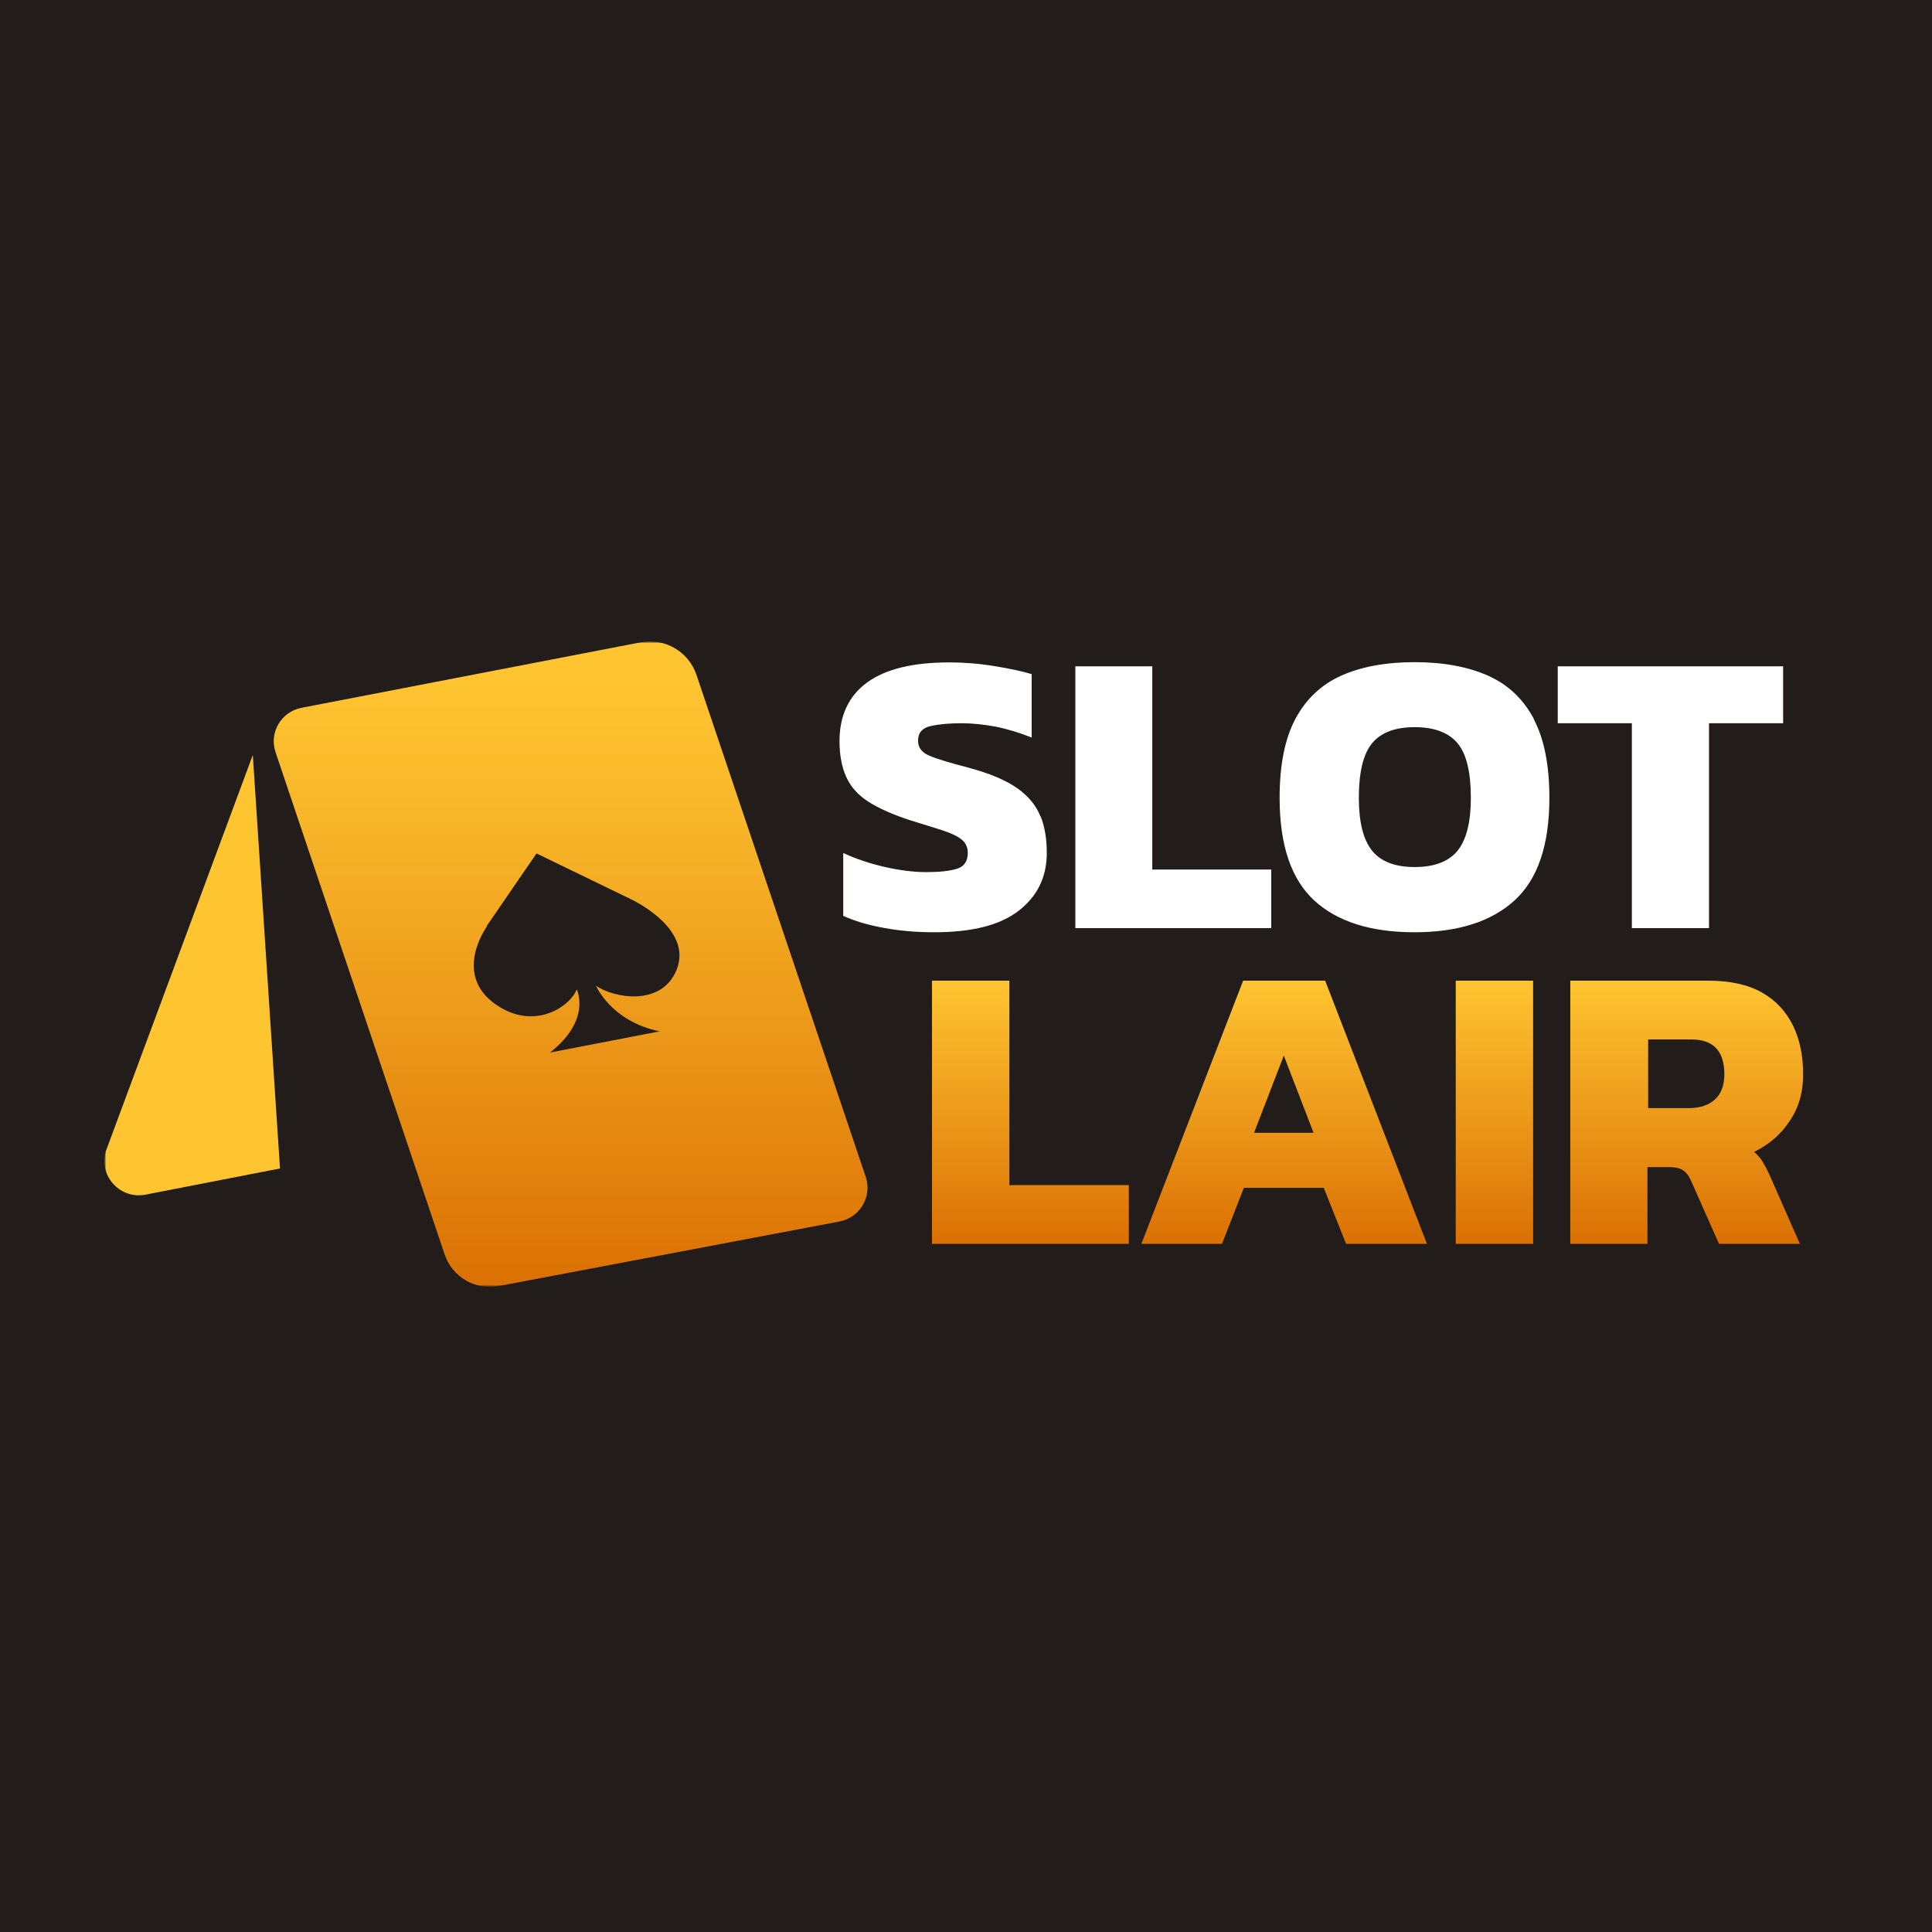 <?xml version="1.0" encoding="UTF-8"?> <svg xmlns="http://www.w3.org/2000/svg" width="500" height="500" viewBox="0 0 500 500" fill="none"><rect width="500" height="500" fill="#221D1B"></rect><g clip-path="url(#clip0_249_21499)"><mask id="mask0_249_21499" style="mask-type:luminance" maskUnits="userSpaceOnUse" x="27" y="166" width="445" height="167"><path d="M472 166H27V333H472V166Z" fill="white"></path></mask><g mask="url(#mask0_249_21499)"><mask id="mask1_249_21499" style="mask-type:luminance" maskUnits="userSpaceOnUse" x="27" y="166" width="445" height="167"><path d="M472 166H27V333H472V166Z" fill="white"></path></mask><g mask="url(#mask1_249_21499)"><path d="M27.48 297.686L65.425 195.398L72.461 302.398L37.522 309.197C30.847 310.39 25.315 304.008 27.48 297.626V297.686Z" fill="url(#paint0_linear_249_21499)"></path><path d="M71.318 194.686L96.755 270.253L115.097 324.707C117.081 330.493 123.035 334.012 129.108 332.819L217.266 316.119C222.558 315.105 225.745 309.677 224.062 304.608L180.223 174.586C178.179 168.622 172.045 165.044 165.791 166.236L78.053 183.175C72.761 184.189 69.574 189.616 71.318 194.686ZM125.921 239.716L138.85 220.869L163.085 232.619C163.085 232.619 179.622 240.134 175.051 251.108C171.083 260.591 158.755 258.265 154.245 255.104C154.245 255.104 158.154 264.349 170.722 266.913L142.338 272.4C153.222 263.872 149.254 256.058 149.254 256.058C147.57 260.412 138.429 266.854 128.447 260.054C116.901 252.182 126.041 239.716 126.041 239.716H125.921Z" fill="url(#paint1_linear_249_21499)"></path><path d="M269.342 211.328C270.425 214.071 270.906 217.233 270.906 220.752C270.906 226.954 268.5 231.904 263.689 235.662C258.879 239.419 251.603 241.268 241.801 241.268C237.231 241.268 232.84 240.91 228.751 240.135C224.662 239.419 221.174 238.346 218.227 237.034V220.752C221.414 222.243 224.963 223.435 228.812 224.33C232.72 225.225 236.329 225.702 239.756 225.702C243.184 225.702 245.95 225.404 247.754 224.807C249.558 224.211 250.46 222.839 250.46 220.752C250.46 219.26 249.919 218.127 248.897 217.292C247.875 216.457 246.25 215.682 244.146 214.966C241.981 214.25 239.154 213.415 235.727 212.342C231.156 210.851 227.488 209.24 224.782 207.511C222.076 205.781 220.152 203.634 219.009 201.069C217.866 198.564 217.265 195.463 217.265 191.825C217.265 185.145 219.671 180.075 224.422 176.616C229.172 173.156 236.268 171.427 245.709 171.427C249.437 171.427 253.346 171.725 257.315 172.381C261.284 173.037 264.531 173.693 266.997 174.469V190.87C263.689 189.558 260.502 188.604 257.435 188.008C254.369 187.471 251.542 187.173 248.836 187.173C245.709 187.173 243.063 187.411 240.898 187.888C238.733 188.365 237.591 189.618 237.591 191.705C237.591 193.435 238.554 194.747 240.418 195.523C242.282 196.358 245.649 197.371 250.46 198.624C256.052 200.115 260.322 201.904 263.269 203.992C266.215 206.079 268.2 208.525 269.282 211.328H269.342ZM298.267 172.441H278.302V240.195H328.997V225.046H298.207V172.441H298.267ZM396.949 186.159C399.656 191.288 400.978 198.087 400.978 206.497C400.978 218.724 397.971 227.55 391.958 233.038C385.944 238.525 377.285 241.268 366.04 241.268C354.794 241.268 346.075 238.525 340.121 233.038C334.168 227.55 331.162 218.724 331.162 206.497C331.162 198.087 332.484 191.288 335.19 186.159C337.896 181.029 341.805 177.272 347.037 174.886C352.209 172.56 358.583 171.367 366.1 171.367C373.616 171.367 379.931 172.56 385.163 174.886C390.335 177.212 394.303 180.97 397.009 186.159H396.949ZM380.653 206.497C380.653 199.817 379.51 195.105 377.225 192.361C374.94 189.618 371.212 188.186 366.16 188.186C361.109 188.186 357.38 189.558 355.095 192.361C352.81 195.105 351.668 199.876 351.668 206.497C351.668 212.759 352.81 217.292 355.095 220.155C357.38 223.018 361.109 224.39 366.16 224.39C371.212 224.39 374.94 222.958 377.225 220.155C379.51 217.292 380.653 212.759 380.653 206.497ZM403.143 172.441V187.173H422.326V240.195H442.291V187.173H461.474V172.441H403.143Z" fill="white"></path><path d="M241.201 321.909V253.797H261.226V306.7H292.135V321.909H241.141H241.201ZM295.383 321.909L321.722 253.797H342.949L369.289 321.909H348.362L342.589 307.416H321.902L316.249 321.909H295.322H295.383ZM324.608 293.161H339.943L332.245 273.181L324.548 293.161H324.608ZM376.745 321.909V253.797H396.77V321.909H376.745ZM406.392 321.909V253.797H442.112C447.705 253.797 452.335 254.811 455.943 256.839C459.551 258.867 462.197 261.729 464.001 265.368C465.805 269.006 466.647 273.24 466.647 278.012C466.647 282.783 465.505 286.66 463.16 290.119C460.874 293.638 457.747 296.263 453.959 298.112C454.741 298.768 455.402 299.483 456.003 300.378C456.545 301.273 457.206 302.465 457.928 304.016L465.805 321.909H444.878L437.602 305.507C437.061 304.255 436.339 303.36 435.497 302.823C434.655 302.287 433.513 302.048 432.01 302.048H426.357V321.909H406.332H406.392ZM426.477 286.779H437.061C439.947 286.779 442.233 286.004 443.856 284.513C445.48 283.022 446.262 280.815 446.262 278.012C446.262 272.048 443.435 269.006 437.722 269.006H426.537V286.779H426.477Z" fill="url(#paint2_linear_249_21499)"></path></g></g></g><defs><linearGradient id="paint0_linear_249_21499" x1="970.61" y1="148.111" x2="920.169" y2="36.799" gradientUnits="userSpaceOnUse"><stop stop-color="#DB7004"></stop><stop offset="0.32" stop-color="#E88F14"></stop><stop offset="0.77" stop-color="#F8B629"></stop><stop offset="1" stop-color="#FFC531"></stop></linearGradient><linearGradient id="paint1_linear_249_21499" x1="147.69" y1="332.998" x2="147.69" y2="174.885" gradientUnits="userSpaceOnUse"><stop stop-color="#DB7004"></stop><stop offset="0.32" stop-color="#E88F14"></stop><stop offset="0.77" stop-color="#F8B629"></stop><stop offset="1" stop-color="#FFC531"></stop></linearGradient><linearGradient id="paint2_linear_249_21499" x1="353.954" y1="253.797" x2="353.954" y2="321.909" gradientUnits="userSpaceOnUse"><stop stop-color="#FFC531"></stop><stop offset="1" stop-color="#DB7004"></stop></linearGradient><clipPath id="clip0_249_21499"><rect width="445" height="167" fill="white" transform="translate(27 166)"></rect></clipPath></defs></svg> 